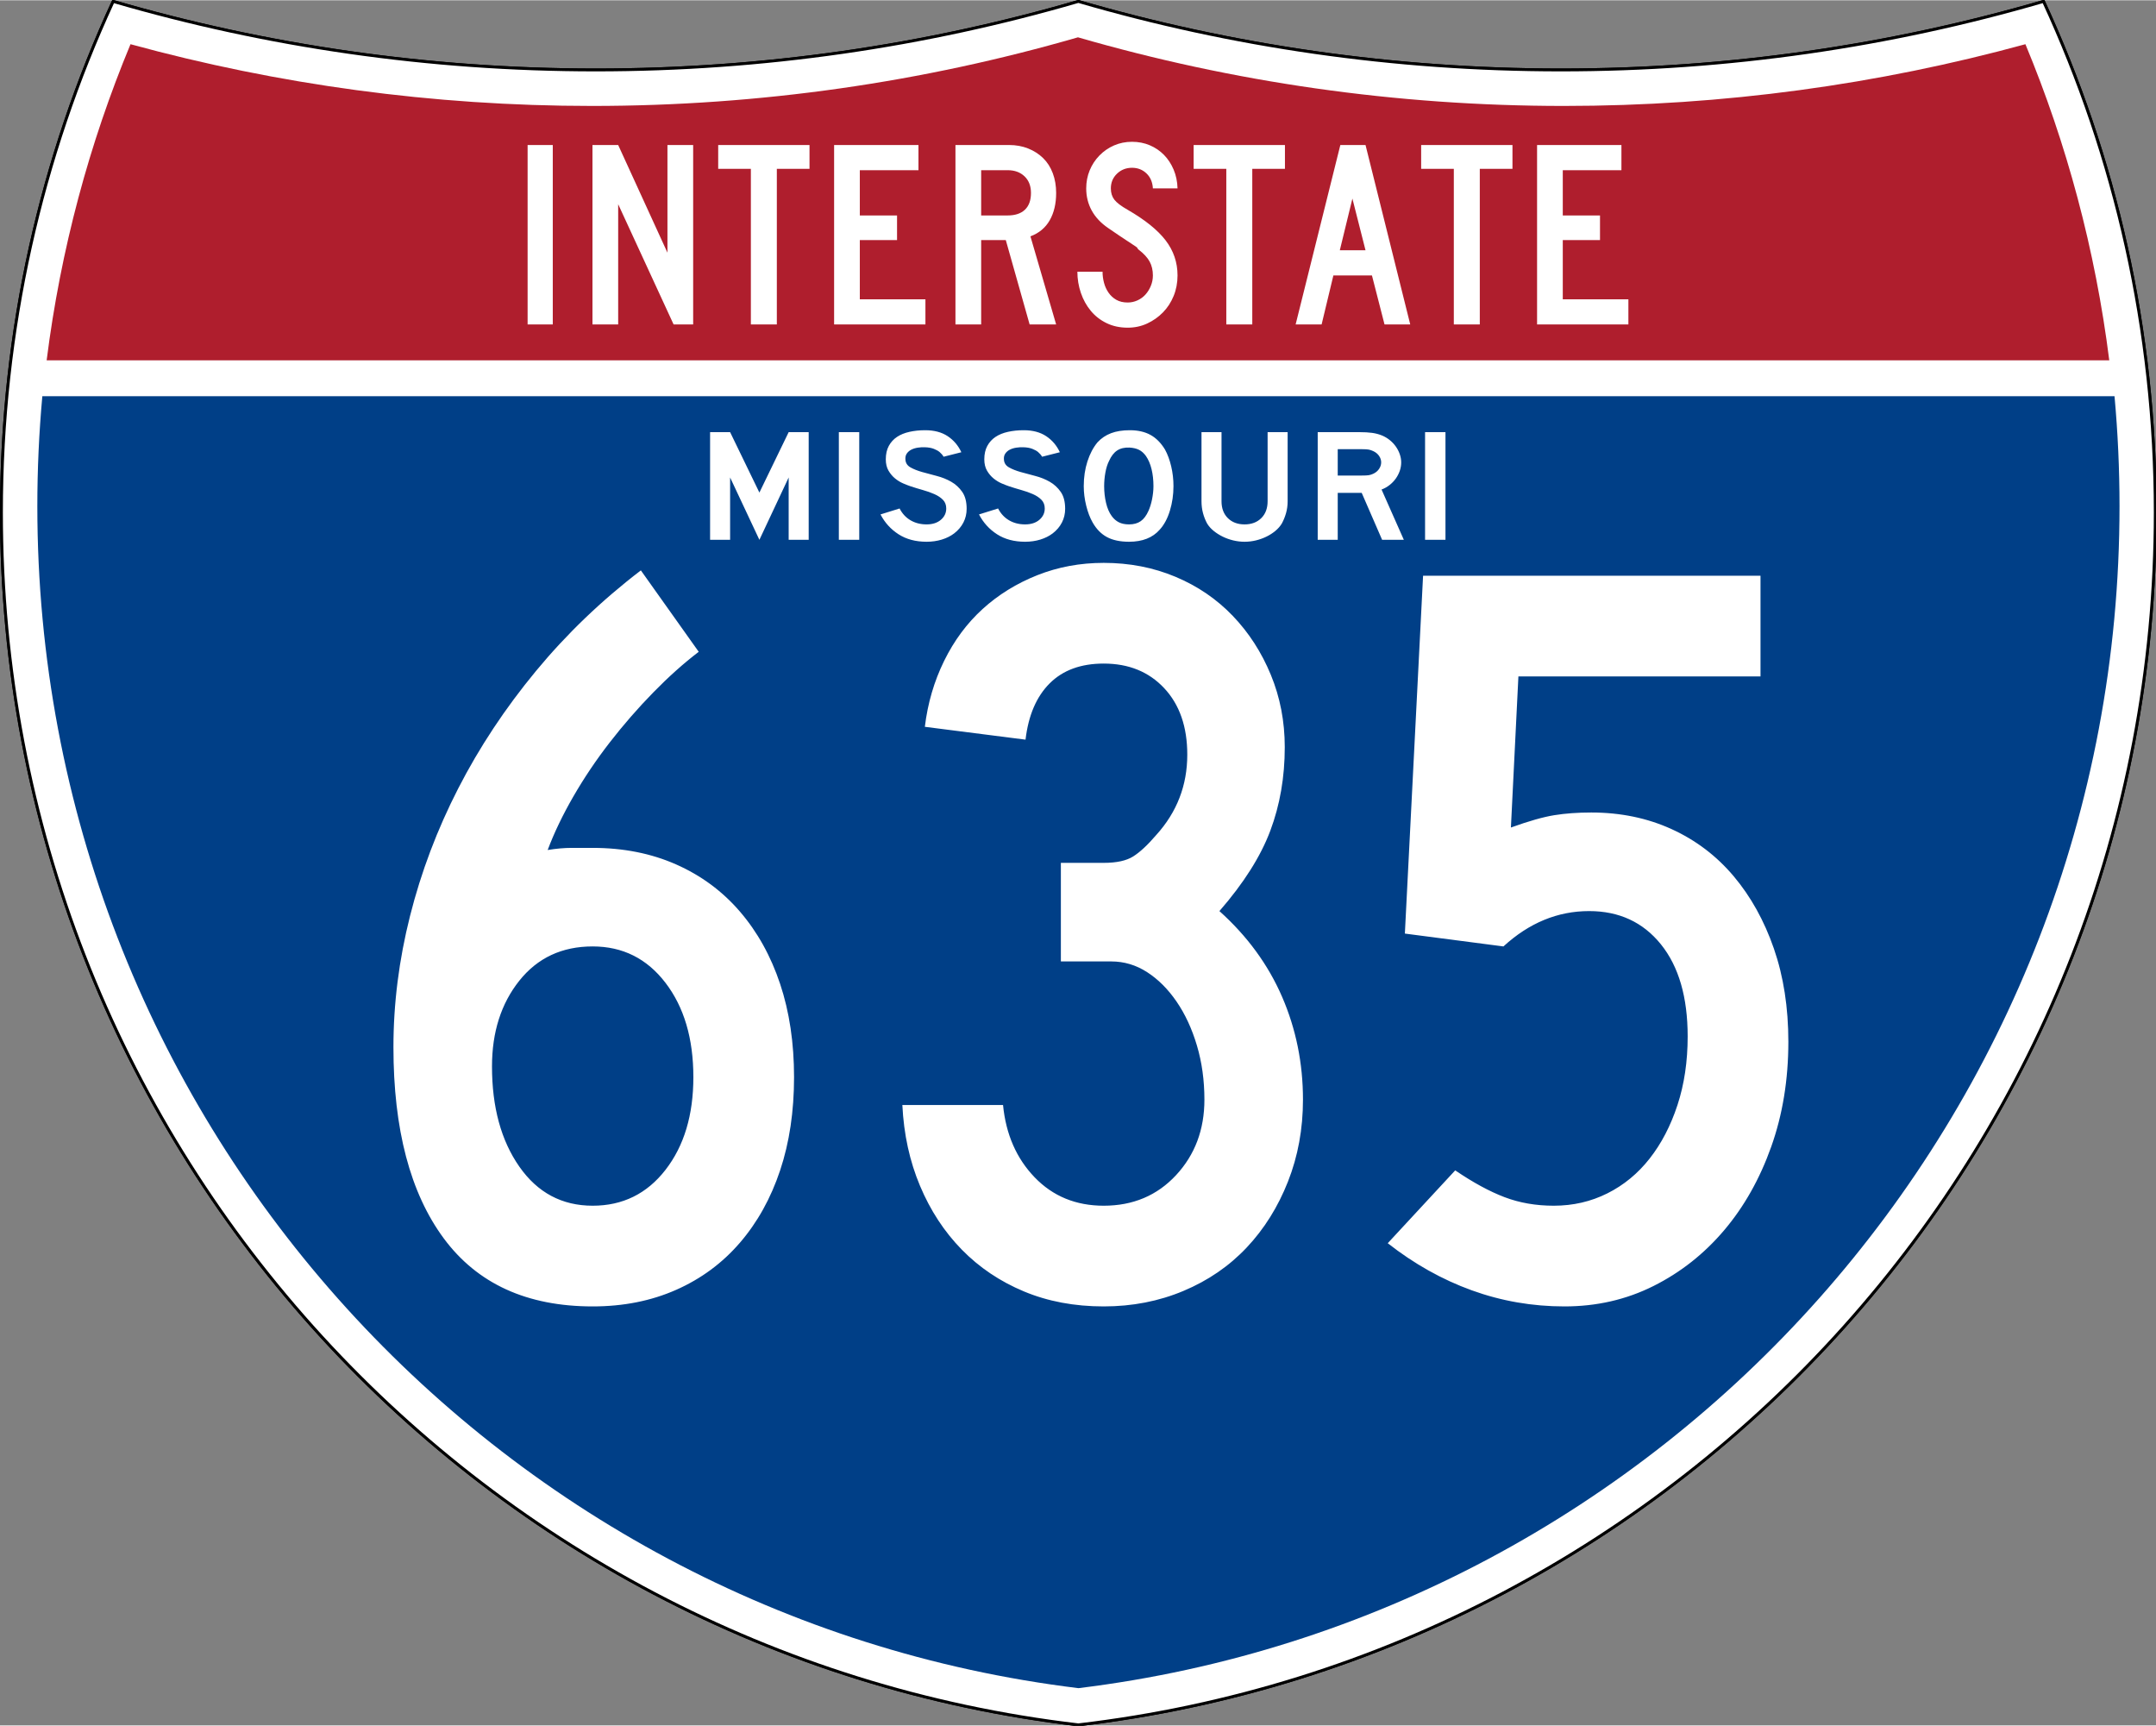 <?xml version="1.0" encoding="UTF-8" standalone="no"?>
<!-- Created with Inkscape (http://www.inkscape.org/) -->
<svg
   xmlns:dc="http://purl.org/dc/elements/1.1/"
   xmlns:cc="http://creativecommons.org/ns#"
   xmlns:rdf="http://www.w3.org/1999/02/22-rdf-syntax-ns#"
   xmlns:svg="http://www.w3.org/2000/svg"
   xmlns="http://www.w3.org/2000/svg"
   xmlns:sodipodi="http://sodipodi.sourceforge.net/DTD/sodipodi-0.dtd"
   xmlns:inkscape="http://www.inkscape.org/namespaces/inkscape"
   version="1.0"
   width="751"
   height="601"
   viewBox="0 0 750 599.999"
   id="Layer_1"
   xml:space="preserve"
   sodipodi:version="0.32"
   inkscape:version="0.46"
   sodipodi:docname="I-635_(MO).svg"
   sodipodi:docbase="C:\Documents and Settings\HP_Administrator\My Documents\My Pictures\US Roads"
   inkscape:output_extension="org.inkscape.output.svg.inkscape"><rect x="0" y="0" width="750" height="599.999" fill="#808080" stroke="none"/><sodipodi:namedview
   inkscape:window-height="744"
   inkscape:window-width="1280"
   inkscape:pageshadow="2"
   inkscape:pageopacity="0.0"
   guidetolerance="10.0"
   gridtolerance="10.0"
   objecttolerance="10.0"
   borderopacity="1.0"
   bordercolor="#666666"
   pagecolor="#ffffff"
   id="base"
   width="30in"
   height="24in"
   inkscape:zoom="0.97"
   inkscape:cx="373.46491"
   inkscape:cy="302.36119"
   inkscape:window-x="-4"
   inkscape:window-y="-4"
   inkscape:current-layer="Layer_1"
   units="in"
   showgrid="false" /><defs
   id="defs62"><inkscape:perspective
   sodipodi:type="inkscape:persp3d"
   inkscape:vp_x="0 : 1080 : 1"
   inkscape:vp_y="0 : 1000 : 0"
   inkscape:vp_z="2700 : 1080 : 1"
   inkscape:persp3d-origin="1350 : 720 : 1"
   id="perspective18" />
	
	
	
	
</defs>
<g
   transform="matrix(0.999, 0, 0, 0.999, 0.499, 0.399)"
   id="g5"
   style="fill: rgb(255, 255, 255); fill-opacity: 1; stroke: rgb(0, 0, 0); stroke-width: 1; stroke-miterlimit: 4; stroke-dasharray: none; stroke-opacity: 1;">
		<path
   id="path7"
   style="fill: rgb(255, 255, 255); fill-opacity: 1; stroke: rgb(0, 0, 0); stroke-width: 1; stroke-miterlimit: 4; stroke-dasharray: none; stroke-opacity: 1;"
   d="M 38.915,0 C 92.236,15.525 148.625,23.85 206.958,23.85 C 265.291,23.85 321.679,15.525 375,0 C 428.32,15.525 484.709,23.85 543.042,23.85 C 601.375,23.85 657.764,15.525 711.084,0 C 736.064,54.121 750,114.388 750,177.909 C 750,395.718 586.16,575.254 375,599.999 C 163.839,575.254 0,395.718 0,177.909 C 0,114.388 13.935,54.121 38.915,0 z" />
		
			<path
   id="path9"
   style="fill: rgb(255, 255, 255); fill-opacity: 1; stroke: rgb(0, 0, 0); stroke-width: 1; stroke-linecap: round; stroke-linejoin: round; stroke-miterlimit: 4; stroke-dasharray: none; stroke-opacity: 1;"
   d="M 38.915,0 C 92.236,15.525 148.625,23.85 206.958,23.85 C 265.291,23.85 321.679,15.525 375,0 C 428.32,15.525 484.709,23.85 543.042,23.85 C 601.375,23.85 657.764,15.525 711.084,0 C 736.064,54.121 750,114.388 750,177.909 C 750,395.718 586.16,575.254 375,599.999 C 163.839,575.254 0,395.718 0,177.909 C 0,114.388 13.935,54.121 38.915,0 z" />
	</g><g
   transform="matrix(1.006, 0, 0, 1.01, -2.101, -3.702)"
   id="g11"
   style="fill: rgb(0, 63, 135); fill-opacity: 1;">
		<path
   id="path13"
   style="fill: rgb(0, 63, 135); fill-opacity: 1;"
   d="M 15,177.909 C 15,165.127 15.585,152.482 16.729,139.999 L 733.271,139.999 C 734.415,152.482 735,165.127 735,177.909 C 735,387.423 577.855,560.229 375,584.891 C 172.145,560.229 15,387.423 15,177.909 z" />
	</g><g
   transform="matrix(1.006, 0, 0, 1.027, -2.264, -3.153)"
   id="g15"
   style="fill: rgb(175, 30, 45); fill-opacity: 1;">
		<path
   id="path17"
   style="fill: rgb(175, 30, 45); fill-opacity: 1;"
   d="M 47.378,17.943 C 98.27,31.578 151.766,38.849 206.96,38.849 C 265.221,38.849 321.589,30.748 375,15.611 C 428.411,30.748 484.779,38.849 543.04,38.849 C 598.234,38.849 651.73,31.579 702.621,17.943 C 716.883,51.567 726.785,87.489 731.617,124.999 L 18.382,124.999 C 23.215,87.489 33.116,51.567 47.378,17.943 z" />
	</g>



<path
   style="font-size: 93.281px; font-style: normal; font-variant: normal; font-weight: normal; font-stretch: normal; text-align: center; line-height: 125%; text-anchor: middle; fill: rgb(255, 255, 255); fill-opacity: 1;"
   d="M 183.538,112.749 L 183.538,50.333 L 192.294,50.333 L 192.294,112.749 L 183.538,112.749 z M 234.327,112.749 L 215.043,70.922 L 215.043,112.749 L 206.099,112.749 L 206.099,50.333 L 215.043,50.333 L 232.183,87.783 L 232.183,50.333 L 241.127,50.333 L 241.127,112.749 L 234.327,112.749 z M 270.235,58.626 L 270.235,112.749 L 261.201,112.749 L 261.201,58.626 L 249.835,58.626 L 249.835,50.333 L 281.601,50.333 L 281.601,58.626 L 270.235,58.626 z M 290.159,112.749 L 290.159,50.333 L 319.503,50.333 L 319.503,59.092 L 299.102,59.092 L 299.102,74.833 L 312.052,74.833 L 312.052,83.405 L 299.102,83.405 L 299.102,103.993 L 321.925,103.993 L 321.925,112.749 L 290.159,112.749 z M 358.175,112.749 L 349.883,83.405 L 341.314,83.405 L 341.314,112.749 L 332.37,112.749 L 332.37,50.333 L 351.003,50.333 C 353.425,50.333 355.645,50.737 357.664,51.544 C 359.682,52.352 361.421,53.47 362.88,54.899 C 364.34,56.328 365.458,58.082 366.234,60.163 C 367.01,62.243 367.398,64.525 367.398,67.01 C 367.398,70.736 366.653,73.903 365.162,76.512 C 363.671,79.121 361.435,80.984 358.454,82.1 L 367.398,112.749 L 358.175,112.749 z M 358.642,67.01 C 358.642,64.588 357.896,62.662 356.406,61.234 C 354.915,59.806 352.959,59.092 350.537,59.092 L 341.314,59.092 L 341.314,74.833 L 350.537,74.833 C 353.144,74.833 355.147,74.166 356.545,72.831 C 357.943,71.495 358.642,69.555 358.642,67.01 L 358.642,67.01 z M 409.624,95.7 C 409.624,98.248 409.174,100.623 408.273,102.828 C 407.373,105.032 406.131,106.941 404.548,108.556 C 402.964,110.171 401.132,111.46 399.051,112.422 C 396.97,113.385 394.718,113.867 392.296,113.867 C 389.563,113.867 387.11,113.339 384.937,112.283 C 382.764,111.227 380.933,109.799 379.442,107.999 C 377.951,106.198 376.802,104.118 375.995,101.757 C 375.188,99.397 374.784,96.944 374.784,94.398 L 383.54,94.398 C 383.54,95.702 383.711,96.991 384.052,98.263 C 384.393,99.536 384.921,100.685 385.635,101.71 C 386.35,102.736 387.25,103.559 388.337,104.179 C 389.424,104.8 390.744,105.11 392.296,105.11 C 393.477,105.11 394.611,104.862 395.698,104.366 C 396.785,103.869 397.716,103.186 398.492,102.316 C 399.268,101.446 399.889,100.437 400.354,99.288 C 400.82,98.14 401.052,96.944 401.052,95.7 C 401.052,93.9 400.68,92.301 399.935,90.904 C 399.19,89.508 397.886,88.095 396.023,86.666 C 395.712,86.355 395.588,86.184 395.651,86.152 C 395.713,86.121 395.527,85.951 395.092,85.641 C 394.657,85.331 393.741,84.725 392.343,83.824 C 390.945,82.923 388.663,81.386 385.496,79.214 C 382.951,77.474 381.041,75.44 379.767,73.111 C 378.494,70.781 377.857,68.22 377.857,65.426 C 377.857,63.19 378.261,61.094 379.068,59.138 C 379.875,57.182 381.009,55.458 382.468,53.968 C 383.928,52.477 385.62,51.313 387.546,50.474 C 389.471,49.635 391.551,49.216 393.786,49.216 C 396.022,49.216 398.088,49.62 399.982,50.427 C 401.876,51.234 403.522,52.353 404.919,53.782 C 406.316,55.211 407.433,56.919 408.272,58.906 C 409.111,60.893 409.561,63.067 409.624,65.426 L 401.052,65.426 C 400.929,63.252 400.184,61.513 398.818,60.209 C 397.451,58.906 395.774,58.254 393.786,58.253 C 391.737,58.254 389.999,58.937 388.571,60.303 C 387.142,61.67 386.428,63.377 386.428,65.426 C 386.428,66.978 386.832,68.282 387.639,69.338 C 388.447,70.394 389.999,71.574 392.296,72.877 C 398.321,76.355 402.715,79.895 405.479,83.497 C 408.242,87.099 409.624,91.167 409.624,95.7 L 409.624,95.7 z M 435.625,58.626 L 435.625,112.749 L 426.59,112.749 L 426.59,58.626 L 415.224,58.626 L 415.224,50.333 L 446.991,50.333 L 446.991,58.626 L 435.625,58.626 z M 481.632,112.749 L 477.254,95.7 L 463.838,95.7 L 459.742,112.749 L 450.704,112.749 L 466.26,50.333 L 475.019,50.333 L 490.576,112.749 L 481.632,112.749 z M 470.454,68.966 L 466.076,86.944 L 475.019,86.944 L 470.454,68.966 z M 514.772,58.626 L 514.772,112.749 L 505.737,112.749 L 505.737,58.626 L 494.371,58.626 L 494.371,50.333 L 526.138,50.333 L 526.138,58.626 L 514.772,58.626 z M 534.695,112.749 L 534.695,50.333 L 564.04,50.333 L 564.04,59.092 L 543.639,59.092 L 543.639,74.833 L 556.588,74.833 L 556.588,83.405 L 543.639,83.405 L 543.639,103.993 L 566.462,103.993 L 566.462,112.749 L 534.695,112.749 z"
   id="text7023" />




<path
   style="font-size:54.044px;font-style:normal;font-variant:normal;font-weight:normal;font-stretch:normal;text-align:center;line-height:125%;text-anchor:middle;fill:#ffffff;fill-opacity:1;stroke:none;stroke-width:1px;stroke-linecap:butt;stroke-linejoin:miter;stroke-opacity:1"
   d="M 274.351,187.649 L 274.351,165.962 L 264.167,187.649 L 253.982,165.962 L 253.982,187.649 L 247.016,187.649 L 247.016,150.2 L 253.982,150.2 L 264.167,171.216 L 274.351,150.2 L 281.316,150.2 L 281.316,187.649 L 274.351,187.649 z M 291.805,187.649 L 291.805,150.2 L 298.902,150.2 L 298.902,187.649 L 291.805,187.649 z M 336.264,176.862 C 336.264,178.576 335.891,180.159 335.146,181.612 C 334.401,183.066 333.328,184.333 331.927,185.413 C 330.699,186.344 329.265,187.061 327.622,187.565 C 325.98,188.068 324.217,188.319 322.333,188.319 C 318.522,188.319 315.269,187.453 312.575,185.721 C 309.88,183.988 307.789,181.688 306.299,178.818 L 312.937,176.749 C 313.857,178.538 315.127,179.908 316.748,180.858 C 318.369,181.808 320.231,182.283 322.333,182.283 C 324.392,182.283 326.046,181.752 327.294,180.69 C 328.543,179.628 329.167,178.314 329.167,176.749 C 329.167,175.52 328.784,174.514 328.017,173.732 C 327.251,172.95 326.254,172.288 325.028,171.747 C 323.801,171.207 322.454,170.731 320.986,170.321 C 319.518,169.911 318.062,169.464 316.616,168.98 C 315.959,168.757 315.148,168.44 314.185,168.03 C 313.222,167.621 312.291,167.052 311.393,166.326 C 310.494,165.599 309.728,164.695 309.093,163.614 C 308.458,162.533 308.14,161.211 308.14,159.646 C 308.14,157.821 308.49,156.265 309.191,154.98 C 309.891,153.694 310.844,152.651 312.049,151.85 C 313.255,151.049 314.7,150.462 316.387,150.089 C 318.073,149.716 319.902,149.529 321.872,149.529 C 324.983,149.529 327.579,150.219 329.66,151.597 C 331.74,152.976 333.328,154.839 334.423,157.186 L 328.247,158.752 C 327.897,158.156 327.437,157.616 326.867,157.132 C 326.385,156.721 325.716,156.348 324.862,156.013 C 324.008,155.677 322.968,155.491 321.742,155.455 C 320.953,155.417 320.132,155.464 319.277,155.594 C 318.423,155.724 317.668,155.957 317.01,156.292 C 316.353,156.628 315.828,157.084 315.433,157.662 C 315.039,158.24 314.886,158.957 314.974,159.815 C 315.061,160.969 315.652,161.854 316.748,162.469 C 317.843,163.084 319.179,163.615 320.756,164.062 C 322.333,164.509 324.031,164.965 325.849,165.431 C 327.667,165.897 329.342,166.567 330.875,167.443 C 332.408,168.318 333.689,169.492 334.719,170.964 C 335.749,172.436 336.264,174.402 336.264,176.862 L 336.264,176.862 z M 370.53,176.862 C 370.53,178.576 370.157,180.159 369.412,181.612 C 368.667,183.066 367.594,184.333 366.193,185.413 C 364.965,186.344 363.531,187.061 361.888,187.565 C 360.246,188.068 358.483,188.319 356.599,188.319 C 352.788,188.319 349.535,187.453 346.841,185.721 C 344.146,183.988 342.055,181.688 340.565,178.818 L 347.203,176.749 C 348.123,178.538 349.393,179.908 351.014,180.858 C 352.635,181.808 354.497,182.283 356.599,182.283 C 358.658,182.283 360.312,181.752 361.56,180.69 C 362.809,179.628 363.433,178.314 363.433,176.749 C 363.433,175.52 363.05,174.514 362.283,173.732 C 361.517,172.95 360.52,172.288 359.294,171.747 C 358.067,171.207 356.72,170.731 355.252,170.321 C 353.784,169.911 352.328,169.464 350.882,168.98 C 350.225,168.757 349.414,168.44 348.451,168.03 C 347.488,167.621 346.557,167.052 345.659,166.326 C 344.76,165.599 343.994,164.695 343.359,163.614 C 342.724,162.533 342.406,161.211 342.406,159.646 C 342.406,157.821 342.756,156.265 343.457,154.98 C 344.157,153.694 345.11,152.651 346.315,151.85 C 347.521,151.049 348.966,150.462 350.653,150.089 C 352.339,149.716 354.168,149.529 356.138,149.529 C 359.249,149.529 361.845,150.219 363.926,151.597 C 366.006,152.976 367.594,154.839 368.689,157.186 L 362.513,158.752 C 362.163,158.156 361.703,157.616 361.133,157.132 C 360.651,156.721 359.982,156.348 359.128,156.013 C 358.274,155.677 357.234,155.491 356.008,155.455 C 355.219,155.417 354.398,155.464 353.543,155.594 C 352.689,155.724 351.934,155.957 351.276,156.292 C 350.619,156.628 350.094,157.084 349.699,157.662 C 349.305,158.24 349.152,158.957 349.24,159.815 C 349.327,160.969 349.918,161.854 351.014,162.469 C 352.109,163.084 353.445,163.615 355.022,164.062 C 356.599,164.509 358.297,164.965 360.115,165.431 C 361.933,165.897 363.608,166.567 365.141,167.443 C 366.674,168.318 367.955,169.492 368.985,170.964 C 370.015,172.436 370.53,174.402 370.53,176.862 L 370.53,176.862 z M 408.211,168.98 C 408.211,171.961 407.795,174.812 406.963,177.532 C 406.131,180.252 404.948,182.451 403.414,184.128 C 400.961,186.922 397.413,188.319 392.77,188.319 C 389.66,188.319 387.097,187.779 385.082,186.699 C 383.068,185.619 381.403,183.923 380.089,181.612 C 379.169,180.01 378.425,178.063 377.855,175.772 C 377.286,173.481 377.001,171.217 377.001,168.98 C 377.001,165.888 377.428,163.019 378.282,160.373 C 379.137,157.728 380.308,155.511 381.798,153.722 C 383.112,152.306 384.678,151.253 386.496,150.564 C 388.314,149.874 390.493,149.529 393.033,149.529 C 395.837,149.529 398.224,150.07 400.195,151.15 C 402.166,152.231 403.853,153.927 405.255,156.236 C 406.175,157.913 406.898,159.87 407.423,162.106 C 407.948,164.341 408.211,166.633 408.211,168.98 L 408.211,168.98 z M 401.247,168.98 C 401.247,166.857 401.028,164.891 400.59,163.084 C 400.152,161.276 399.495,159.739 398.618,158.472 C 397.917,157.504 397.118,156.796 396.221,156.349 C 395.323,155.902 394.217,155.641 392.903,155.566 C 391.194,155.492 389.771,155.827 388.632,156.572 C 387.493,157.317 386.551,158.528 385.806,160.205 C 385.237,161.323 384.81,162.674 384.525,164.257 C 384.24,165.841 384.098,167.415 384.098,168.98 C 384.098,170.993 384.317,172.931 384.754,174.794 C 385.192,176.657 385.849,178.184 386.725,179.376 C 387.426,180.345 388.259,181.072 389.222,181.556 C 390.185,182.041 391.368,182.283 392.77,182.283 C 394.391,182.283 395.738,181.91 396.811,181.166 C 397.885,180.421 398.794,179.21 399.538,177.532 C 399.757,177.048 399.977,176.461 400.196,175.772 C 400.415,175.083 400.601,174.356 400.754,173.592 C 400.907,172.828 401.028,172.055 401.115,171.272 C 401.203,170.49 401.247,169.726 401.247,168.98 L 401.247,168.98 z M 447.925,174.235 C 447.925,175.688 447.739,177.067 447.367,178.371 C 446.995,179.674 446.502,180.885 445.888,182.003 C 445.318,182.936 444.574,183.784 443.654,184.547 C 442.734,185.311 441.705,185.972 440.566,186.531 C 439.427,187.09 438.211,187.528 436.918,187.844 C 435.626,188.161 434.301,188.319 432.944,188.319 C 431.586,188.319 430.26,188.161 428.968,187.844 C 427.675,187.528 426.459,187.09 425.32,186.531 C 424.181,185.972 423.141,185.311 422.199,184.547 C 421.257,183.784 420.501,182.936 419.932,182.003 C 419.32,180.885 418.838,179.674 418.487,178.371 C 418.136,177.067 417.961,175.688 417.961,174.235 L 417.961,150.2 L 424.927,150.2 L 424.927,174.235 C 424.927,176.694 425.661,178.65 427.128,180.103 C 428.595,181.556 430.534,182.283 432.944,182.283 C 435.353,182.283 437.291,181.556 438.758,180.103 C 440.225,178.65 440.959,176.694 440.959,174.235 L 440.959,150.2 L 447.925,150.2 L 447.925,174.235 L 447.925,174.235 z M 480.794,187.649 L 473.697,171.329 L 465.353,171.329 L 465.353,187.649 L 458.387,187.649 L 458.387,150.2 L 472.909,150.2 C 474.617,150.2 476.085,150.283 477.312,150.451 C 478.538,150.619 479.699,150.927 480.794,151.375 C 481.758,151.784 482.645,152.315 483.456,152.967 C 484.266,153.619 484.967,154.364 485.558,155.202 C 486.149,156.041 486.609,156.935 486.938,157.886 C 487.267,158.836 487.431,159.777 487.431,160.709 C 487.431,161.715 487.267,162.693 486.938,163.643 C 486.609,164.593 486.149,165.488 485.558,166.326 C 484.967,167.164 484.245,167.918 483.39,168.589 C 482.536,169.26 481.605,169.782 480.597,170.155 L 488.352,187.649 L 480.794,187.649 z M 480.465,160.709 C 480.465,159.926 480.224,159.181 479.743,158.473 C 479.262,157.765 478.582,157.206 477.706,156.796 C 477.136,156.535 476.61,156.358 476.128,156.265 C 475.646,156.172 474.836,156.125 473.697,156.125 L 465.353,156.125 L 465.353,165.292 L 473.697,165.292 C 474.793,165.292 475.593,165.255 476.096,165.18 C 476.6,165.106 477.136,164.938 477.706,164.676 C 478.582,164.267 479.262,163.699 479.743,162.972 C 480.224,162.245 480.465,161.491 480.465,160.709 L 480.465,160.709 z M 495.733,187.649 L 495.733,150.2 L 502.83,150.2 L 502.83,187.649 L 495.733,187.649 z"
   id="text1334" />
<path
   style="font-size: 360.29px; font-style: normal; font-variant: normal; font-weight: normal; font-stretch: normal; text-align: center; line-height: 100%; text-anchor: middle; fill: rgb(255, 255, 255); fill-opacity: 1; stroke: none; stroke-width: 1px; stroke-linecap: butt; stroke-linejoin: miter; stroke-opacity: 1;"
   d="M 276.225,374.53 C 276.224,386.455 274.61,397.262 271.38,406.951 C 268.151,416.64 263.492,425.023 257.404,432.1 C 251.317,439.177 243.927,444.641 235.235,448.492 C 226.543,452.343 216.856,454.269 206.174,454.269 C 183.317,454.269 166.051,446.382 154.376,430.61 C 142.701,414.837 136.863,392.664 136.864,364.091 C 136.863,348.944 138.789,333.73 142.64,318.45 C 146.492,303.17 152.081,288.389 159.408,274.106 C 166.735,259.823 175.74,246.223 186.422,233.304 C 197.104,220.386 209.275,208.711 222.936,198.279 L 243.065,226.595 C 237.849,230.568 232.57,235.287 227.229,240.753 C 221.888,246.219 216.856,251.996 212.133,258.083 C 207.41,264.171 203.186,270.444 199.459,276.903 C 195.733,283.363 192.752,289.572 190.516,295.53 C 193.502,295.038 196.3,294.791 198.908,294.791 C 201.516,294.791 203.938,294.791 206.174,294.791 C 216.856,294.791 226.543,296.715 235.235,300.562 C 243.927,304.41 251.317,309.874 257.404,316.955 C 263.492,324.036 268.151,332.421 271.38,342.109 C 274.61,351.798 276.224,362.605 276.225,374.53 L 276.225,374.53 z M 241.2,374.53 C 241.199,361.111 237.97,350.179 231.511,341.734 C 225.052,333.289 216.606,329.066 206.174,329.066 C 195.493,329.066 186.985,333.04 180.651,340.989 C 174.316,348.938 171.149,358.875 171.149,370.8 C 171.149,384.962 174.316,396.576 180.651,405.643 C 186.985,414.71 195.493,419.244 206.174,419.244 C 216.606,419.244 225.052,415.084 231.511,406.763 C 237.97,398.443 241.199,387.699 241.2,374.53 L 241.2,374.53 z M 453.26,382.354 C 453.26,392.535 451.52,402.036 448.041,410.857 C 444.561,419.678 439.779,427.318 433.695,433.777 C 427.611,440.236 420.284,445.266 411.714,448.867 C 403.143,452.468 393.888,454.269 383.949,454.269 C 373.768,454.269 364.515,452.531 356.191,449.055 C 347.867,445.579 340.663,440.735 334.579,434.522 C 328.495,428.309 323.651,420.917 320.046,412.347 C 316.441,403.776 314.392,394.4 313.899,384.219 L 348.924,384.219 C 349.917,394.4 353.581,402.783 359.915,409.367 C 366.249,415.952 374.261,419.244 383.949,419.244 C 394.138,419.244 402.523,415.703 409.104,408.623 C 415.684,401.542 418.974,392.786 418.975,382.354 C 418.974,375.645 418.106,369.371 416.37,363.534 C 414.634,357.696 412.275,352.603 409.291,348.256 C 406.308,343.908 402.891,340.493 399.04,338.01 C 395.188,335.527 391.026,334.285 386.554,334.285 L 369.041,334.285 L 369.041,300 L 383.949,300 C 388.422,300 391.839,299.255 394.201,297.765 C 396.563,296.275 399.233,293.791 402.213,290.311 C 409.415,282.366 413.016,273.052 413.016,262.37 C 413.016,252.682 410.345,244.979 405.004,239.263 C 399.663,233.547 392.645,230.689 383.949,230.689 C 376.004,230.689 369.733,232.988 365.135,237.586 C 360.537,242.184 357.741,248.705 356.748,257.151 L 321.723,252.682 C 322.716,244.479 324.951,236.839 328.427,229.762 C 331.903,222.685 336.374,216.662 341.84,211.692 C 347.306,206.723 353.642,202.809 360.848,199.951 C 368.054,197.093 375.754,195.664 383.949,195.664 C 392.895,195.664 401.217,197.279 408.916,200.508 C 416.615,203.738 423.26,208.271 428.851,214.109 C 434.442,219.946 438.852,226.779 442.082,234.606 C 445.311,242.434 446.926,250.817 446.926,259.755 C 446.926,270.194 445.249,279.885 441.894,288.827 C 438.54,297.769 432.639,307.084 424.194,316.773 C 433.883,325.469 441.149,335.406 445.994,346.584 C 450.838,357.762 453.26,369.686 453.26,382.354 L 453.26,382.354 z M 622.109,362.237 C 622.108,375.398 620.12,387.568 616.144,398.746 C 612.168,409.925 606.702,419.613 599.746,427.812 C 592.79,436.011 584.593,442.471 575.154,447.19 C 565.716,451.909 555.405,454.269 544.223,454.269 C 533.049,454.269 522.306,452.406 511.996,448.68 C 501.685,444.953 491.936,439.489 482.747,432.287 L 506.219,406.951 C 512.428,411.174 518.142,414.278 523.362,416.264 C 528.581,418.251 534.296,419.244 540.505,419.244 C 547.206,419.244 553.415,417.815 559.132,414.957 C 564.848,412.099 569.755,408.062 573.852,402.846 C 577.95,397.63 581.179,391.421 583.541,384.219 C 585.903,377.017 587.083,369.068 587.083,360.372 C 587.083,346.703 583.977,336.02 577.764,328.321 C 571.551,320.622 563.229,316.773 552.798,316.773 C 541.865,316.773 531.93,320.871 522.992,329.066 L 488.706,324.597 L 495.04,200.133 L 612.42,200.133 L 612.42,235.169 L 528.2,235.169 L 525.596,287.707 C 531.805,285.47 536.835,284.041 540.687,283.419 C 544.538,282.798 548.825,282.487 553.548,282.487 C 563.73,282.487 573.043,284.413 581.489,288.264 C 589.934,292.115 597.138,297.581 603.101,304.662 C 609.063,311.743 613.722,320.128 617.077,329.816 C 620.431,339.505 622.108,350.312 622.109,362.237 L 622.109,362.237 z"
   id="text1363" />

</svg>